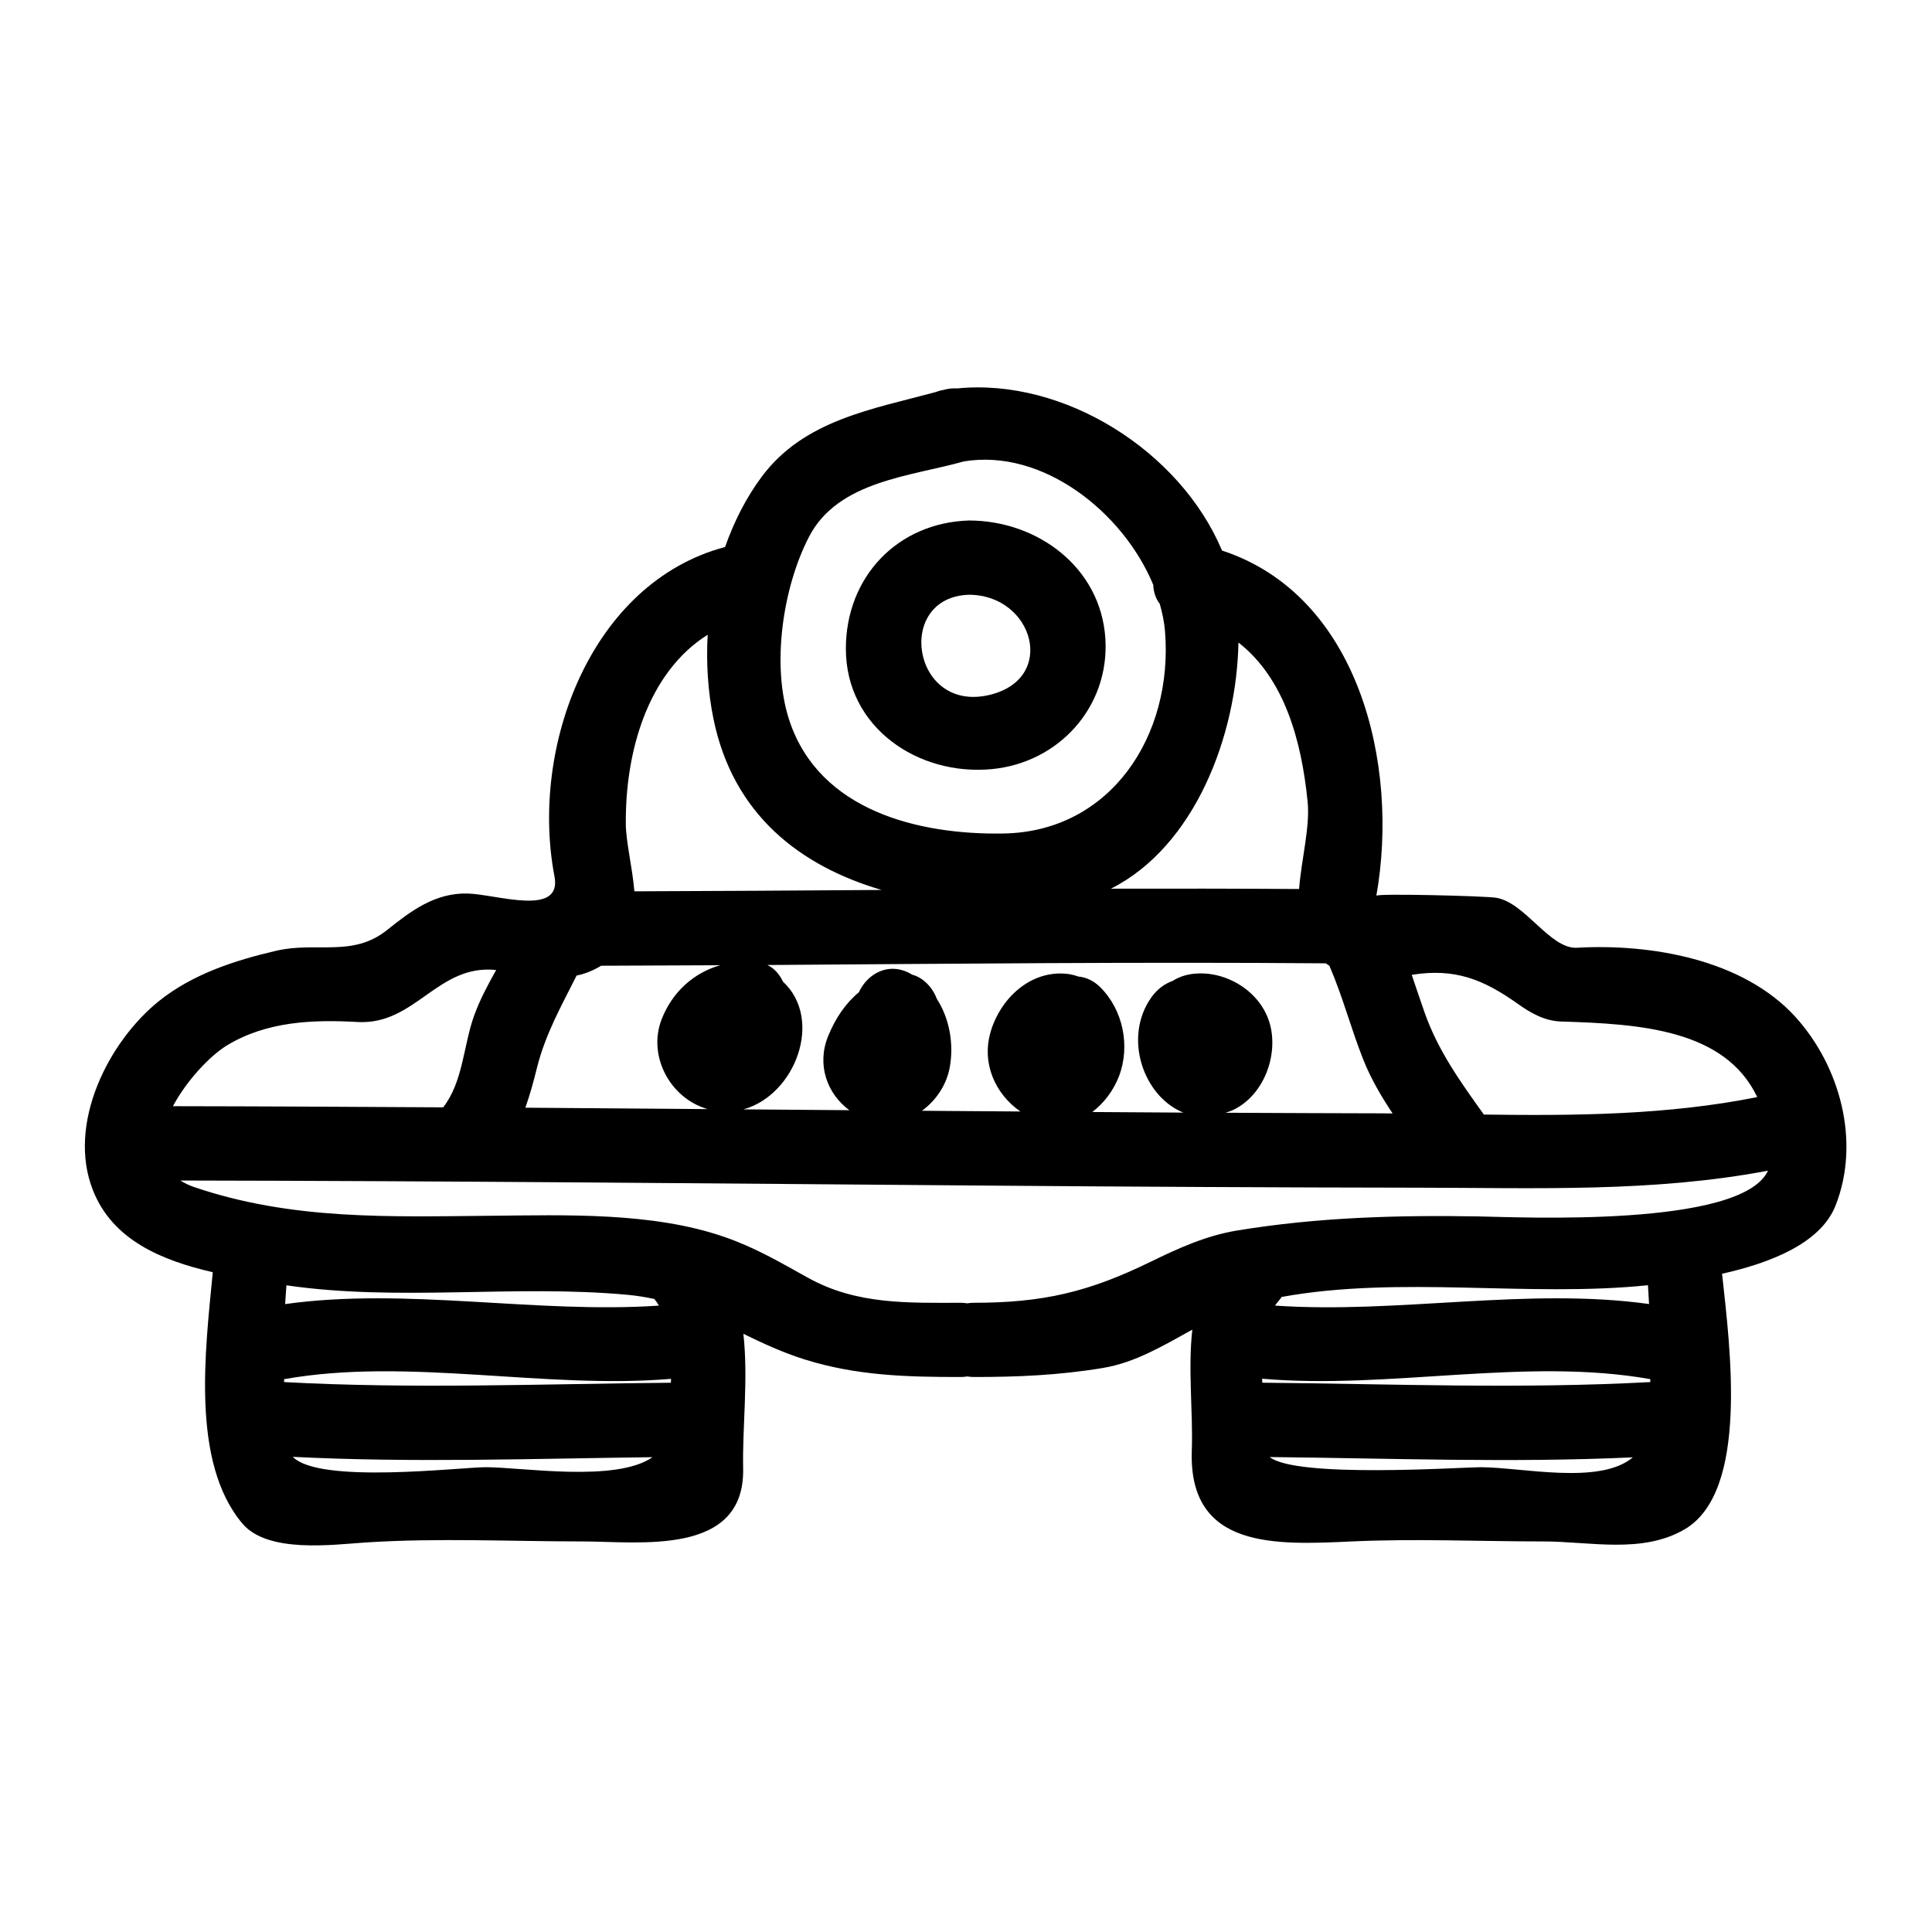 <?xml version="1.0" encoding="UTF-8"?>
<!-- Uploaded to: ICON Repo, www.iconrepo.com, Generator: ICON Repo Mixer Tools -->
<svg fill="#000000" width="800px" height="800px" version="1.1" viewBox="144 144 512 512" xmlns="http://www.w3.org/2000/svg">
 <g>
  <path d="m406.89 347.82c17.766-1.715 31.188-16.574 30.043-34.594-1.203-18.898-18.027-31.289-36.16-31.289-19.004 0.598-32.617 15.023-32.609 34 0.008 20.898 19.195 33.77 38.727 31.883zm-6.117-46.203c17.102 0 23.559 22.348 5.32 26.574-20.426 4.746-25.008-25.957-5.32-26.574z"/>
  <path d="m561.9 395.16c-7.148 0.402-13.777-12.113-21.496-13.258-3.16-0.469-31.539-1.18-31.656-0.516 6.16-34.836-4.625-79.613-40.902-91.488-11.066-26.328-41.816-45.793-70.211-42.961-1.074-0.062-2.203 0.004-3.426 0.352-0.797 0.133-1.516 0.332-2.172 0.594-16.84 4.555-34.945 7.414-46.129 22.395-4.219 5.648-7.391 12.004-9.758 18.684-35.57 9.445-51.777 52.969-45.207 87.293 2.074 10.832-15.359 4.738-22.996 4.539-8.629-0.227-15.004 4.578-21.348 9.656-9.156 7.336-18.703 3.016-29.43 5.516-10.93 2.547-22.043 6.144-30.957 13.258-13.34 10.645-24.586 32.523-17.566 50.25 5.227 13.195 18.258 18.566 31.746 21.676-2.004 20.84-5.801 50.402 7.828 66.586 6.742 8.004 24.016 5.598 32.648 5.039 19.078-1.242 38.477-0.277 57.586-0.277 14.883 0 42.98 4.047 42.488-19.348-0.23-10.875 1.402-23.82 0.059-35.676 5.031 2.445 10.191 4.879 16.086 6.742 13.824 4.371 27.301 4.719 41.727 4.703 0.547 0 1.035-0.082 1.531-0.152 0.5 0.074 0.988 0.152 1.531 0.152 11.707 0.016 22.918-0.473 34.453-2.402 8.57-1.434 16.012-5.941 23.648-10.145-1.188 10.543 0.219 21.922-0.137 32.02-0.922 26.27 22.32 25.027 42.387 24.105 16.863-0.777 33.953 0 50.836 0 12.254 0 26.129 3.379 37.402-3.223 17.113-10.027 11.98-48.422 9.902-67.715 12.691-2.832 26.098-8.031 30.055-18.023 6.727-16.973 1.188-37.062-10.652-50.082-13.941-15.312-38.434-19.395-57.871-18.293zm-15.668 14.863c3.5 2.488 7.117 4.559 11.57 4.695 20.746 0.621 43.359 2.062 51.883 20.027-23.832 4.762-48.145 4.949-72.449 4.625-6.188-8.652-12.113-16.863-15.703-27.039-1.18-3.348-2.281-6.676-3.406-9.988 11.488-1.863 19.07 1.27 28.105 7.68zm-49.934-10.09c3.519 8.07 5.715 16.656 8.98 24.859 2.035 5.117 4.777 9.773 7.777 14.281-1.02-0.004-2.047-0.027-3.066-0.027-13.723-0.02-27.445-0.094-41.176-0.156 0.676-0.242 1.344-0.438 2.035-0.766 8.035-3.867 11.922-14.328 9.73-22.602-2.293-8.66-11.547-14.402-20.277-13.457-2.019 0.219-3.926 0.855-5.512 1.875-2.188 0.762-4.168 2.273-5.633 4.32-7.629 10.699-2.121 26.359 8.453 30.59-8.047-0.047-16.094-0.105-24.141-0.156 3.148-2.398 5.664-5.789 7.07-9.469 3.051-7.981 1.098-17.613-4.977-23.621-1.805-1.785-3.805-2.625-5.773-2.809-1.004-0.355-2.059-0.625-3.164-0.734-9.605-0.93-17.43 6.523-20.047 15.203-2.547 8.438 1.125 16.629 7.828 21.289-6.305-0.047-12.609-0.082-18.914-0.133-2.387-0.02-4.777-0.035-7.164-0.059 3.754-2.734 6.543-6.891 7.375-11.547 1.102-6.188-0.062-12.895-3.453-18.141-1.098-2.969-3.559-5.617-6.574-6.391-0.105-0.062-0.188-0.141-0.293-0.203-5.973-3.344-11.57 0.066-13.766 4.875-3.539 2.918-6.219 6.902-8.148 11.625-3.07 7.519-0.34 15.238 5.617 19.633-9.355-0.078-18.715-0.141-28.07-0.219 13.77-3.805 21.281-23.836 10.484-33.848-0.887-1.898-2.289-3.531-4.137-4.41 49.332-0.332 98.668-0.84 148-0.445 0.297 0.234 0.617 0.434 0.93 0.641zm-71.008 22.516c-0.004-0.004-0.004-0.004-0.004-0.012-0.004 0.008 0.004 0.008 0.004 0.012zm-48.738 0.441c0 0.004 0 0.004-0.004 0.012-0.004-0.008-0.004-0.008 0.004-0.012-0.008 0.004-0.008 0.004 0 0zm95.648-108.62c12.133 9.469 16.715 25.871 18.336 42.227 0.66 6.703-1.645 15.188-2.266 23.098-16.621-0.105-33.246-0.125-49.871-0.082 22.223-11.199 33.355-40.531 33.801-65.242zm-113.77-28.082c7.715-14.793 26.969-15.934 40.996-19.91 21.043-3.484 42.32 13.617 50.203 32.73 0.059 1.828 0.609 3.586 1.723 5.023 0.684 2.43 1.191 4.859 1.387 7.262 2.242 27.695-14.434 53.094-42.75 53.594-22.629 0.395-48.781-6.062-56.742-29.777-4.973-14.789-1.711-35.703 5.184-48.922zm-26.891 26.02c-0.41 7.484 0.051 15.016 1.531 22.262 5.176 25.414 23 39.051 44.566 45.375-21.836 0.156-43.672 0.293-65.516 0.363-0.555-6.43-2.227-13.094-2.273-17.785-0.184-19.145 5.773-40.176 21.691-50.215zm-45.25 114.81c2.211-8.918 6.523-16.527 10.516-24.48 2.227-0.461 4.383-1.324 6.504-2.609 10.516-0.027 21.027-0.074 31.547-0.133-6.922 1.977-12.656 6.996-15.512 14.316-3.793 9.734 2.277 20.992 12.191 23.809-16.105-0.125-32.211-0.262-48.316-0.371 1.215-3.383 2.176-6.91 3.07-10.531zm-82.102-6.004c10.523-6.359 22.754-6.844 34.559-6.172 15.344 0.871 21.176-15.414 36.742-13.781-2.184 3.91-4.312 7.852-5.856 12.133-2.809 7.797-2.922 17.559-8.191 24.262-23.867-0.141-47.742-0.27-71.613-0.305 3.727-6.965 9.949-13.465 14.359-16.137zm68.578 111.81c-6.754 0-44.145 4.543-51.172-2.746 31.766 1.602 63.535 0.477 95.336 0.09-9.727 6.762-34.531 2.656-44.164 2.656zm49.023-22.387c-34.184 0.32-68.344 1.684-102.49-0.172-0.004-0.258-0.004-0.516-0.012-0.766 32.922-5.867 69.035 2.75 102.55-0.09-0.027 0.34-0.031 0.684-0.051 1.027zm-102.22-20.84c0.09-1.66 0.23-3.316 0.336-4.977 29.797 4.356 60.457-0.258 90.41 2.519 2.496 0.23 4.84 0.621 7.09 1.105 0.168 0.211 0.289 0.426 0.477 0.629 0.301 0.32 0.473 0.766 0.734 1.129-32.621 2.211-66.832-4.914-99.047-0.406zm316.78 43.227c-4.856 0-48.801 2.984-55.859-2.691 32.098 0.332 64.172 1.559 96.238 0.078-8.797 7.438-29.477 2.613-40.379 2.613zm44.996-22.562c-34.266 1.867-68.531 0.488-102.83 0.168-0.016-0.348-0.02-0.703-0.031-1.055 33.609 2.93 69.844-5.766 102.87 0.117-0.008 0.258-0.004 0.516-0.008 0.77zm-99.445-20.266c0.273-0.383 0.539-0.777 0.855-1.117 0.352-0.379 0.613-0.777 0.891-1.176 31.668-5.731 65.164 0.172 97.082-3.106 0.105 1.66 0.211 3.328 0.289 4.984-32.238-4.492-66.477 2.656-99.117 0.414zm53.844-23.637c-21.562-0.363-42.547 0.234-63.852 3.731-8.215 1.348-15.492 4.648-22.875 8.25-16.531 8.078-28.617 10.93-47.156 10.91-0.547 0-1.035 0.082-1.531 0.148-0.5-0.066-0.988-0.148-1.531-0.148-14.148 0.016-27.75 0.531-40.586-6.582-7.656-4.242-14.031-8.031-22.32-10.895-19.043-6.582-42-5.766-61.762-5.582-26.953 0.242-52.777 1.207-78.699-7.613-1.422-0.484-2.594-1.082-3.633-1.73 71.371 0.117 142.74 0.793 214.11 1.348 38.168 0.301 76.344 0.504 114.52 0.555 30.996 0.043 61.68 1.254 92.102-4.508-7.004 15.172-65.887 12.301-76.777 12.117z"/>
 </g>
</svg>